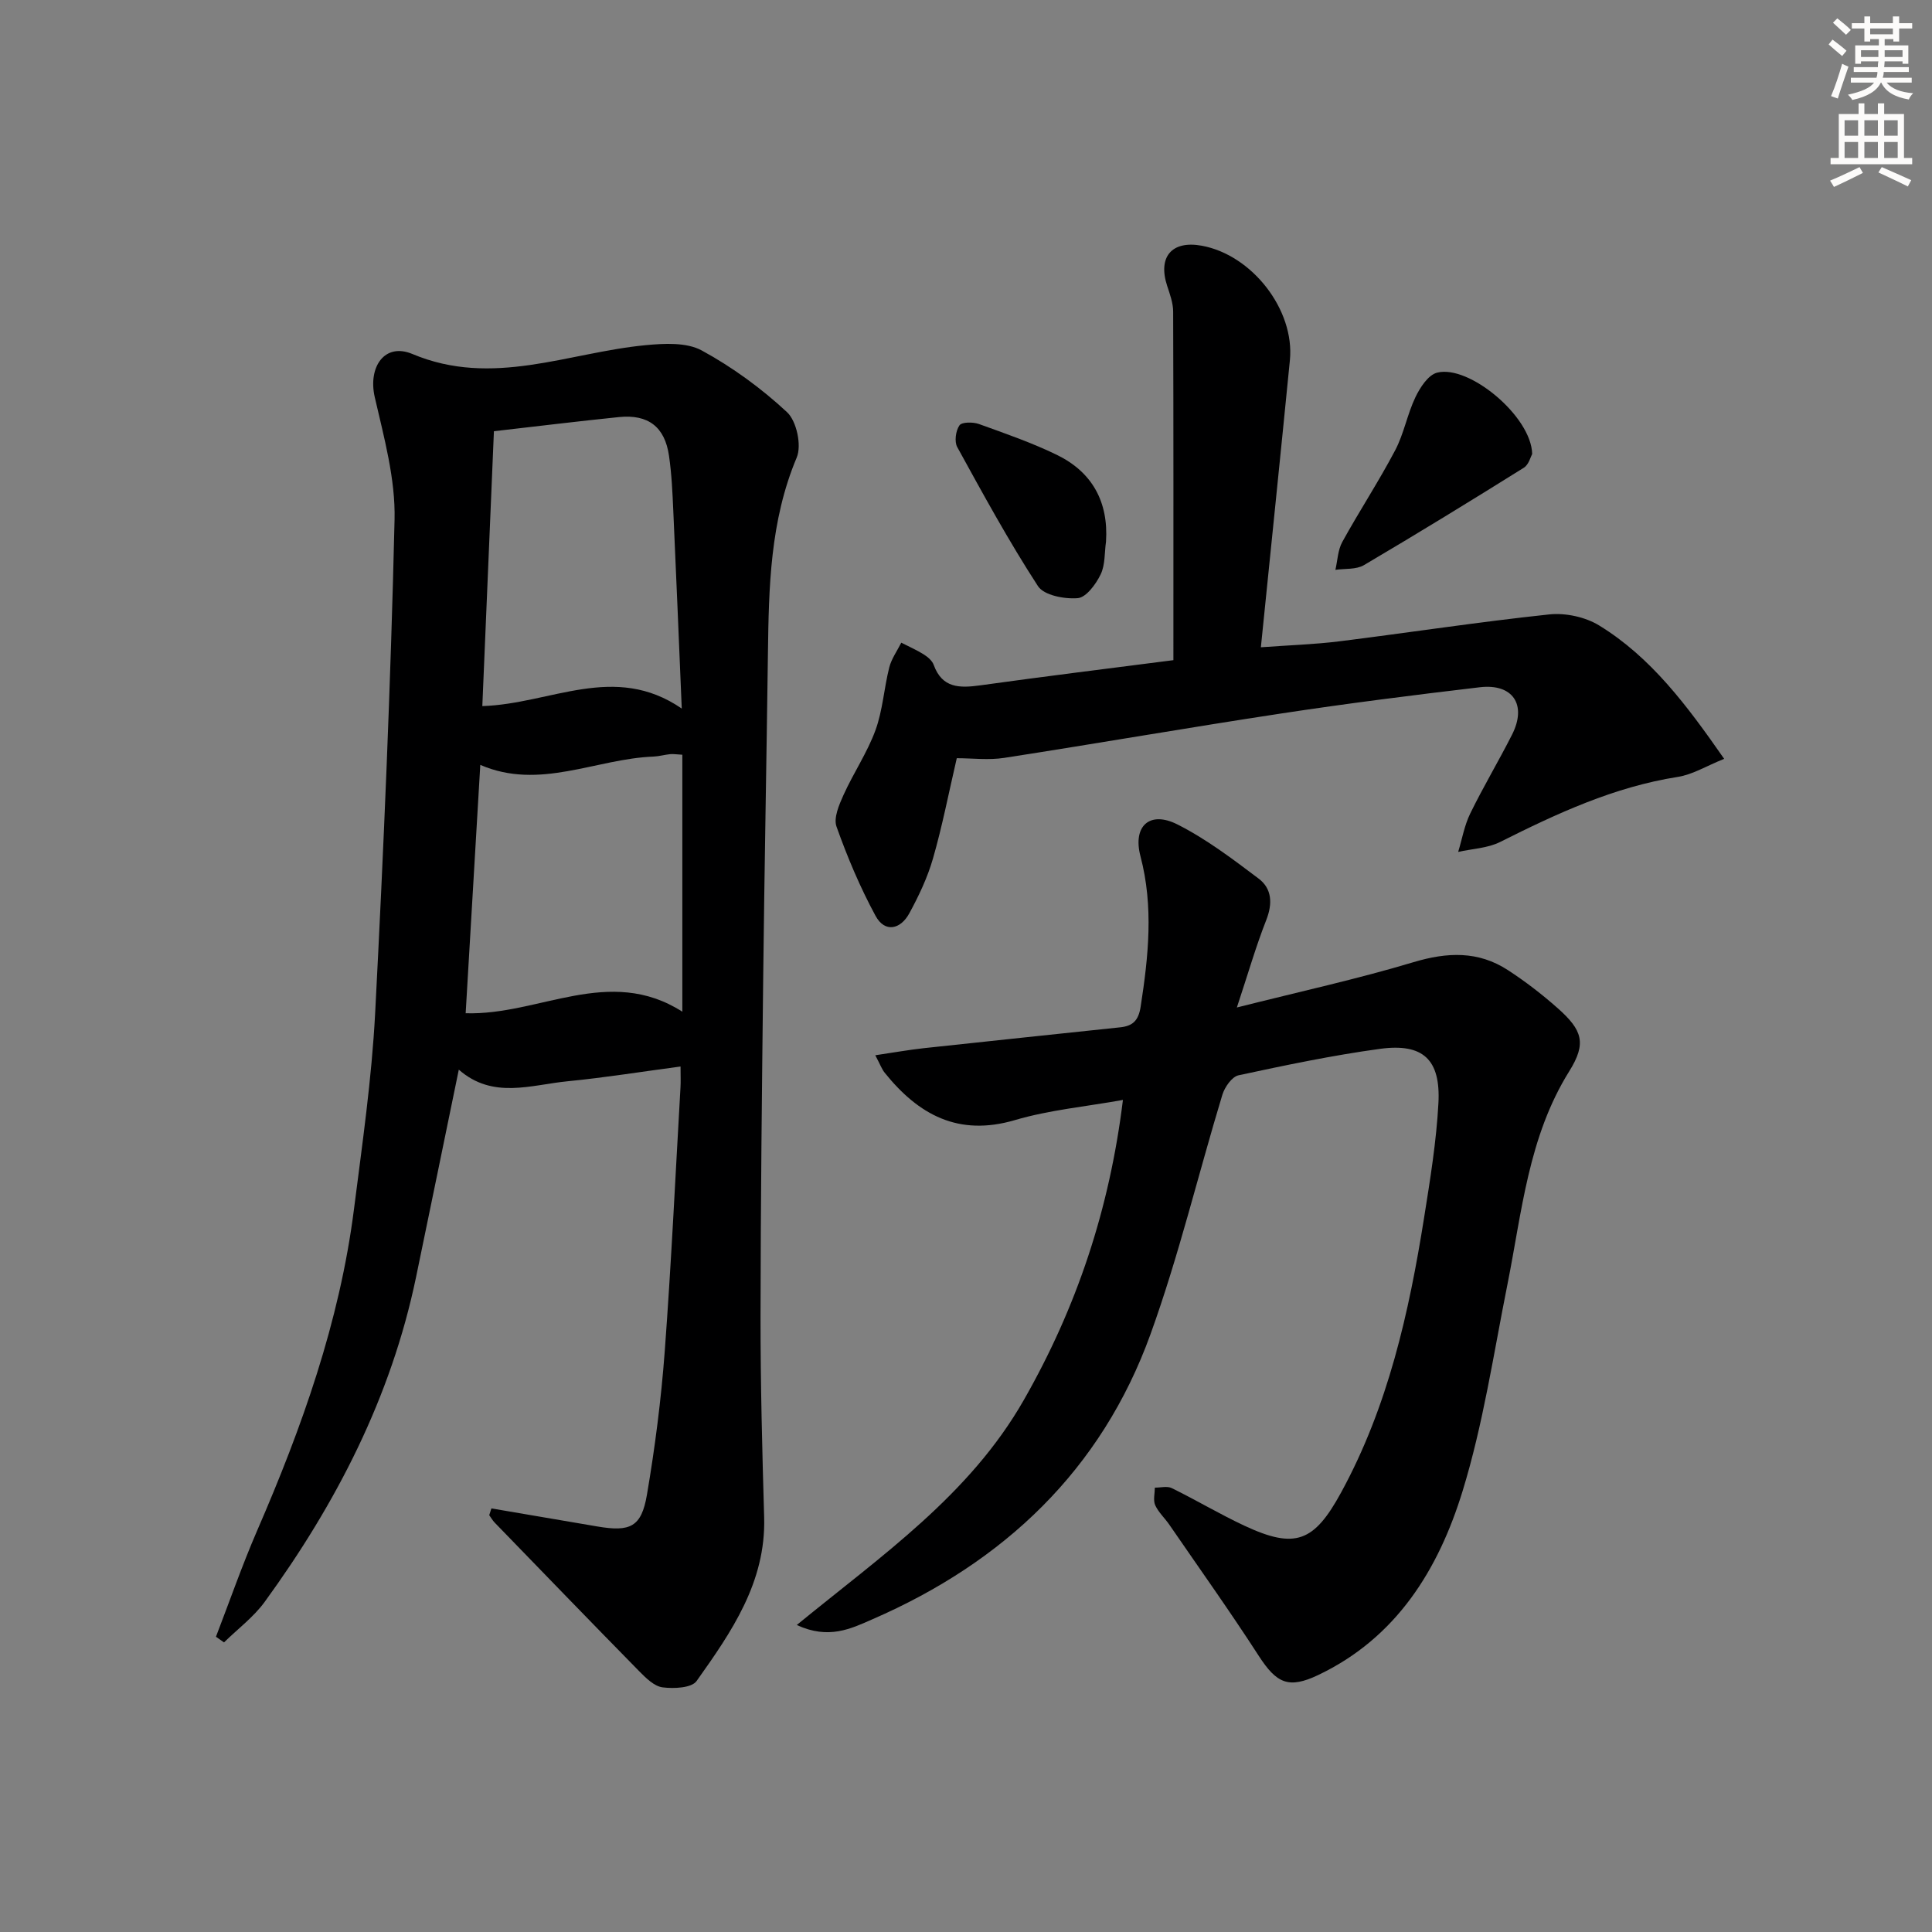 <svg enable-background="new 0 0 400 400" viewBox="0 0 400 400" xmlns="http://www.w3.org/2000/svg"><rect x="0" y="0" width="400" height="400" fill="#808080" stroke="none"/><g fill="#000001"><path d="m101.74 312.3c7.31 1.25 14.63 2.49 21.94 3.74 6.81 1.16 9.12.11 10.26-6.56 1.67-9.8 2.94-19.71 3.68-29.62 1.36-18.24 2.22-36.51 3.27-54.77.07-1.14.01-2.29.01-4.28-8.06 1.07-15.68 2.3-23.34 3.05-7.63.74-15.51 3.79-22.57-2.4-3.06 14.84-5.93 28.9-8.85 42.95-5.17 24.87-16.53 46.88-31.34 67.24-2.3 3.16-5.59 5.61-8.42 8.39-.56-.39-1.11-.78-1.67-1.17 2.82-7.32 5.4-14.74 8.51-21.93 9.29-21.41 17.09-43.26 20.06-66.54 1.72-13.51 3.68-27.04 4.39-40.62 1.77-34.04 3.22-68.1 4.02-102.18.2-8.43-2.18-17.02-4.1-25.37-1.43-6.23 2.03-11.36 7.79-8.94 16.61 6.99 32.27-.31 48.33-1.83 3.84-.36 8.42-.61 11.56 1.09 6.36 3.46 12.38 7.86 17.68 12.79 1.98 1.84 3.06 6.88 2 9.39-5.52 13.13-5.78 26.85-5.96 40.66-.29 22.14-.72 44.28-.97 66.42-.27 23.64-.54 47.28-.56 70.92-.01 13.81.35 27.62.75 41.43.38 13.41-6.77 23.72-13.99 33.88-1.02 1.44-4.71 1.61-7.03 1.31-1.74-.22-3.46-1.93-4.84-3.33-10.04-10.22-19.98-20.52-29.95-30.8-.43-.45-.74-1.01-1.11-1.52.15-.45.3-.93.45-1.4zm.52-223.02c-.81 19.09-1.6 37.78-2.4 56.91 14.19-.45 27.34-9.07 41.29.51-.62-14.67-1.15-27.78-1.75-40.9-.17-3.82-.34-7.65-.89-11.43-.86-5.99-4.3-8.63-10.35-8.02-8.42.86-16.82 1.89-25.9 2.93zm39.01 120.18c0-18.38 0-35.75 0-53.2-1.2-.07-1.87-.18-2.51-.12-1.15.11-2.29.45-3.44.5-11.98.45-23.61 7.04-35.88 1.72-1.02 17.4-2.02 34.39-3.03 51.42 15.2.48 29.68-10.01 44.86-.32z"/><path d="m164.96 336.44c17.65-14.45 35.78-26.9 47.02-46.6 10.98-19.23 17.74-39.55 20.51-62.11-7.59 1.37-15.18 2.06-22.35 4.17-11.72 3.45-19.98-1.1-26.98-9.81-.59-.73-.91-1.67-1.94-3.61 3.78-.56 6.92-1.12 10.08-1.47 13.53-1.47 27.06-2.87 40.59-4.31 2.56-.27 3.81-1.3 4.27-4.28 1.61-10.42 2.71-20.7-.04-31.15-1.64-6.25 1.91-9.47 7.63-6.59 5.98 3.01 11.44 7.16 16.83 11.22 2.75 2.07 2.93 5.15 1.59 8.57-2.15 5.46-3.77 11.12-6.09 18.12 13.28-3.35 25.05-5.92 36.56-9.38 7-2.1 13.42-2.36 19.57 1.65 3.61 2.35 7.06 5.01 10.29 7.87 5.15 4.57 6.01 7.27 2.39 13.07-8.48 13.6-9.78 29.08-12.8 44.17-2.86 14.31-5.01 28.86-9.28 42.75-4.97 16.17-13.65 30.36-29.92 38.09-6.09 2.89-8.58 1.73-12.27-3.97-5.95-9.21-12.32-18.14-18.53-27.18-.94-1.37-2.25-2.55-2.92-4.03-.45-1.02-.08-2.41-.07-3.63 1.18.01 2.55-.37 3.51.1 5.07 2.49 9.94 5.4 15.05 7.79 10.51 4.9 14.4 3.38 20-6.88 9.71-17.79 14.05-37.19 17.19-56.94 1.25-7.86 2.54-15.76 2.96-23.68.48-9.04-3.19-12.44-12.07-11.24-9.84 1.34-19.6 3.39-29.32 5.48-1.37.3-2.87 2.46-3.35 4.05-5.01 16.51-9.02 33.36-14.87 49.55-10.17 28.13-30.34 47.18-57.54 59.01-4.51 1.98-9.08 4.25-15.7 1.2z"/><path d="m242.94 136.68c0-24.61.03-48.39-.05-72.17-.01-1.77-.66-3.57-1.23-5.29-1.99-6.03.93-9.48 7.14-8.35 10.43 1.9 19.28 13.28 18.26 23.69-1.92 19.5-3.94 39-6.01 59.45 5.88-.43 11.09-.59 16.24-1.23 14.49-1.81 28.93-4.03 43.45-5.57 3.38-.36 7.51.53 10.39 2.31 10.7 6.58 18.08 16.45 25.84 27.59-3.67 1.47-6.54 3.26-9.6 3.74-13.19 2.07-25.02 7.57-36.78 13.47-2.59 1.3-5.78 1.4-8.69 2.06.81-2.66 1.29-5.49 2.5-7.96 2.7-5.53 5.87-10.82 8.65-16.31 3.13-6.18.19-10.63-6.68-9.82-13.68 1.61-27.36 3.34-40.98 5.41-19.18 2.91-38.3 6.24-57.48 9.21-3.22.5-6.59.07-9.82.07-1.68 7.23-3 14.07-4.92 20.74-1.13 3.95-2.94 7.76-4.91 11.38-1.82 3.34-5.06 4.07-6.99.51-3.2-5.9-5.83-12.15-8.08-18.47-.64-1.8.53-4.51 1.45-6.55 2.05-4.54 4.91-8.75 6.61-13.39 1.51-4.13 1.77-8.7 2.86-13.01.46-1.81 1.64-3.43 2.49-5.13 1.56.8 3.19 1.51 4.67 2.44.82.52 1.73 1.29 2.04 2.15 1.75 4.84 5.35 4.83 9.59 4.25 13.43-1.87 26.92-3.53 40.04-5.22z"/><path d="m317.22 93.98c-.29.51-.69 2.21-1.73 2.86-10.96 6.85-21.98 13.61-33.11 20.17-1.6.94-3.92.68-5.9.97.45-1.94.5-4.1 1.43-5.78 3.52-6.39 7.54-12.51 10.94-18.96 1.82-3.45 2.51-7.48 4.2-11.01.96-2 2.63-4.59 4.47-5.07 6.59-1.72 19.53 9.04 19.7 16.82z"/><path d="m228.99 112.11c-.33 2.3-.15 4.84-1.12 6.83-.98 2.02-2.99 4.75-4.73 4.9-2.74.23-7-.58-8.24-2.49-6.04-9.29-11.37-19.06-16.71-28.78-.63-1.14-.32-3.4.46-4.51.5-.71 2.8-.71 4.03-.27 5.47 1.97 10.99 3.88 16.2 6.42 7.28 3.57 10.63 9.73 10.11 17.9z"/></g><path d="m378.6 9.2.8-1c.9.7 1.9 1.4 2.9 2.3l-.9 1.1c-1.1-.9-2-1.7-2.8-2.4zm.5 10.7c.9-2.1 1.6-4.3 2.3-6.7.4.2.8.4 1.3.6-.7 2.1-1.5 4.3-2.2 6.6zm.4-15.2.9-.9c1 .8 2 1.6 2.8 2.4l-1 1c-1-.9-1.9-1.8-2.7-2.5zm12.5-1.3h1.2v1.4h2.7v1.1h-2.7v2.7h-1.2v-.5h-1.8v1.3h4.9v3.8h-1.2v-.5h-3.7c0 .4-.1.9-.1 1.2h5.1v1h-5.2c0 .5-.1.9-.2 1.2h6v1h-5.2c1.1 1.3 2.9 2 5.5 2.2-.4.4-.7.8-.9 1.3-2.9-.5-4.8-1.6-5.7-3.5h-.1c-.8 1.7-2.7 2.9-5.9 3.6-.2-.4-.6-.8-.9-1.1 2.8-.6 4.6-1.4 5.4-2.5h-4.8v-1h5.3c.1-.3.2-.7.2-1.2h-4.9v-1h5c0-.4 0-.8.1-1.2h-3.6v.5h-1.2v-3.8h4.9v-1.3h-1.8v.5h-1.2v-2.7h-2.6v-1.1h2.6v-1.4h1.2v1.4h4.7v-1.4zm-6.7 8.4h3.6c0-.4 0-.9 0-1.4h-3.6zm1.9-4.7h4.7v-1.2h-4.7zm6.7 3.3h-3.7v1.4h3.7z" fill="#fcfbfa"/><path d="m384.7 21.4h1.3v2.2h2.8v-2.2h1.3v2.2h4.1v9.1h1.7v1.3h-16.9v-1.3h1.7v-9.1h4.1v-2.2zm.3 13.2.7 1.2c-1.8.9-3.8 1.9-6 2.9-.2-.4-.5-.8-.8-1.3 2.4-1 4.4-2 6.1-2.8zm-3.1-6.5h2.8v-3.2h-2.8zm0 4.6h2.8v-3.3h-2.8zm4.1-4.6h2.8v-3.2h-2.8zm0 4.6h2.8v-3.3h-2.8zm3.6 1.9c2.1.9 4.1 1.8 6.1 2.7l-.7 1.3c-2.2-1.1-4.2-2-6.1-2.9zm3.3-9.7h-2.8v3.2h2.8zm-2.8 7.8h2.8v-3.3h-2.8z" fill="#fcfbfa"/></svg>